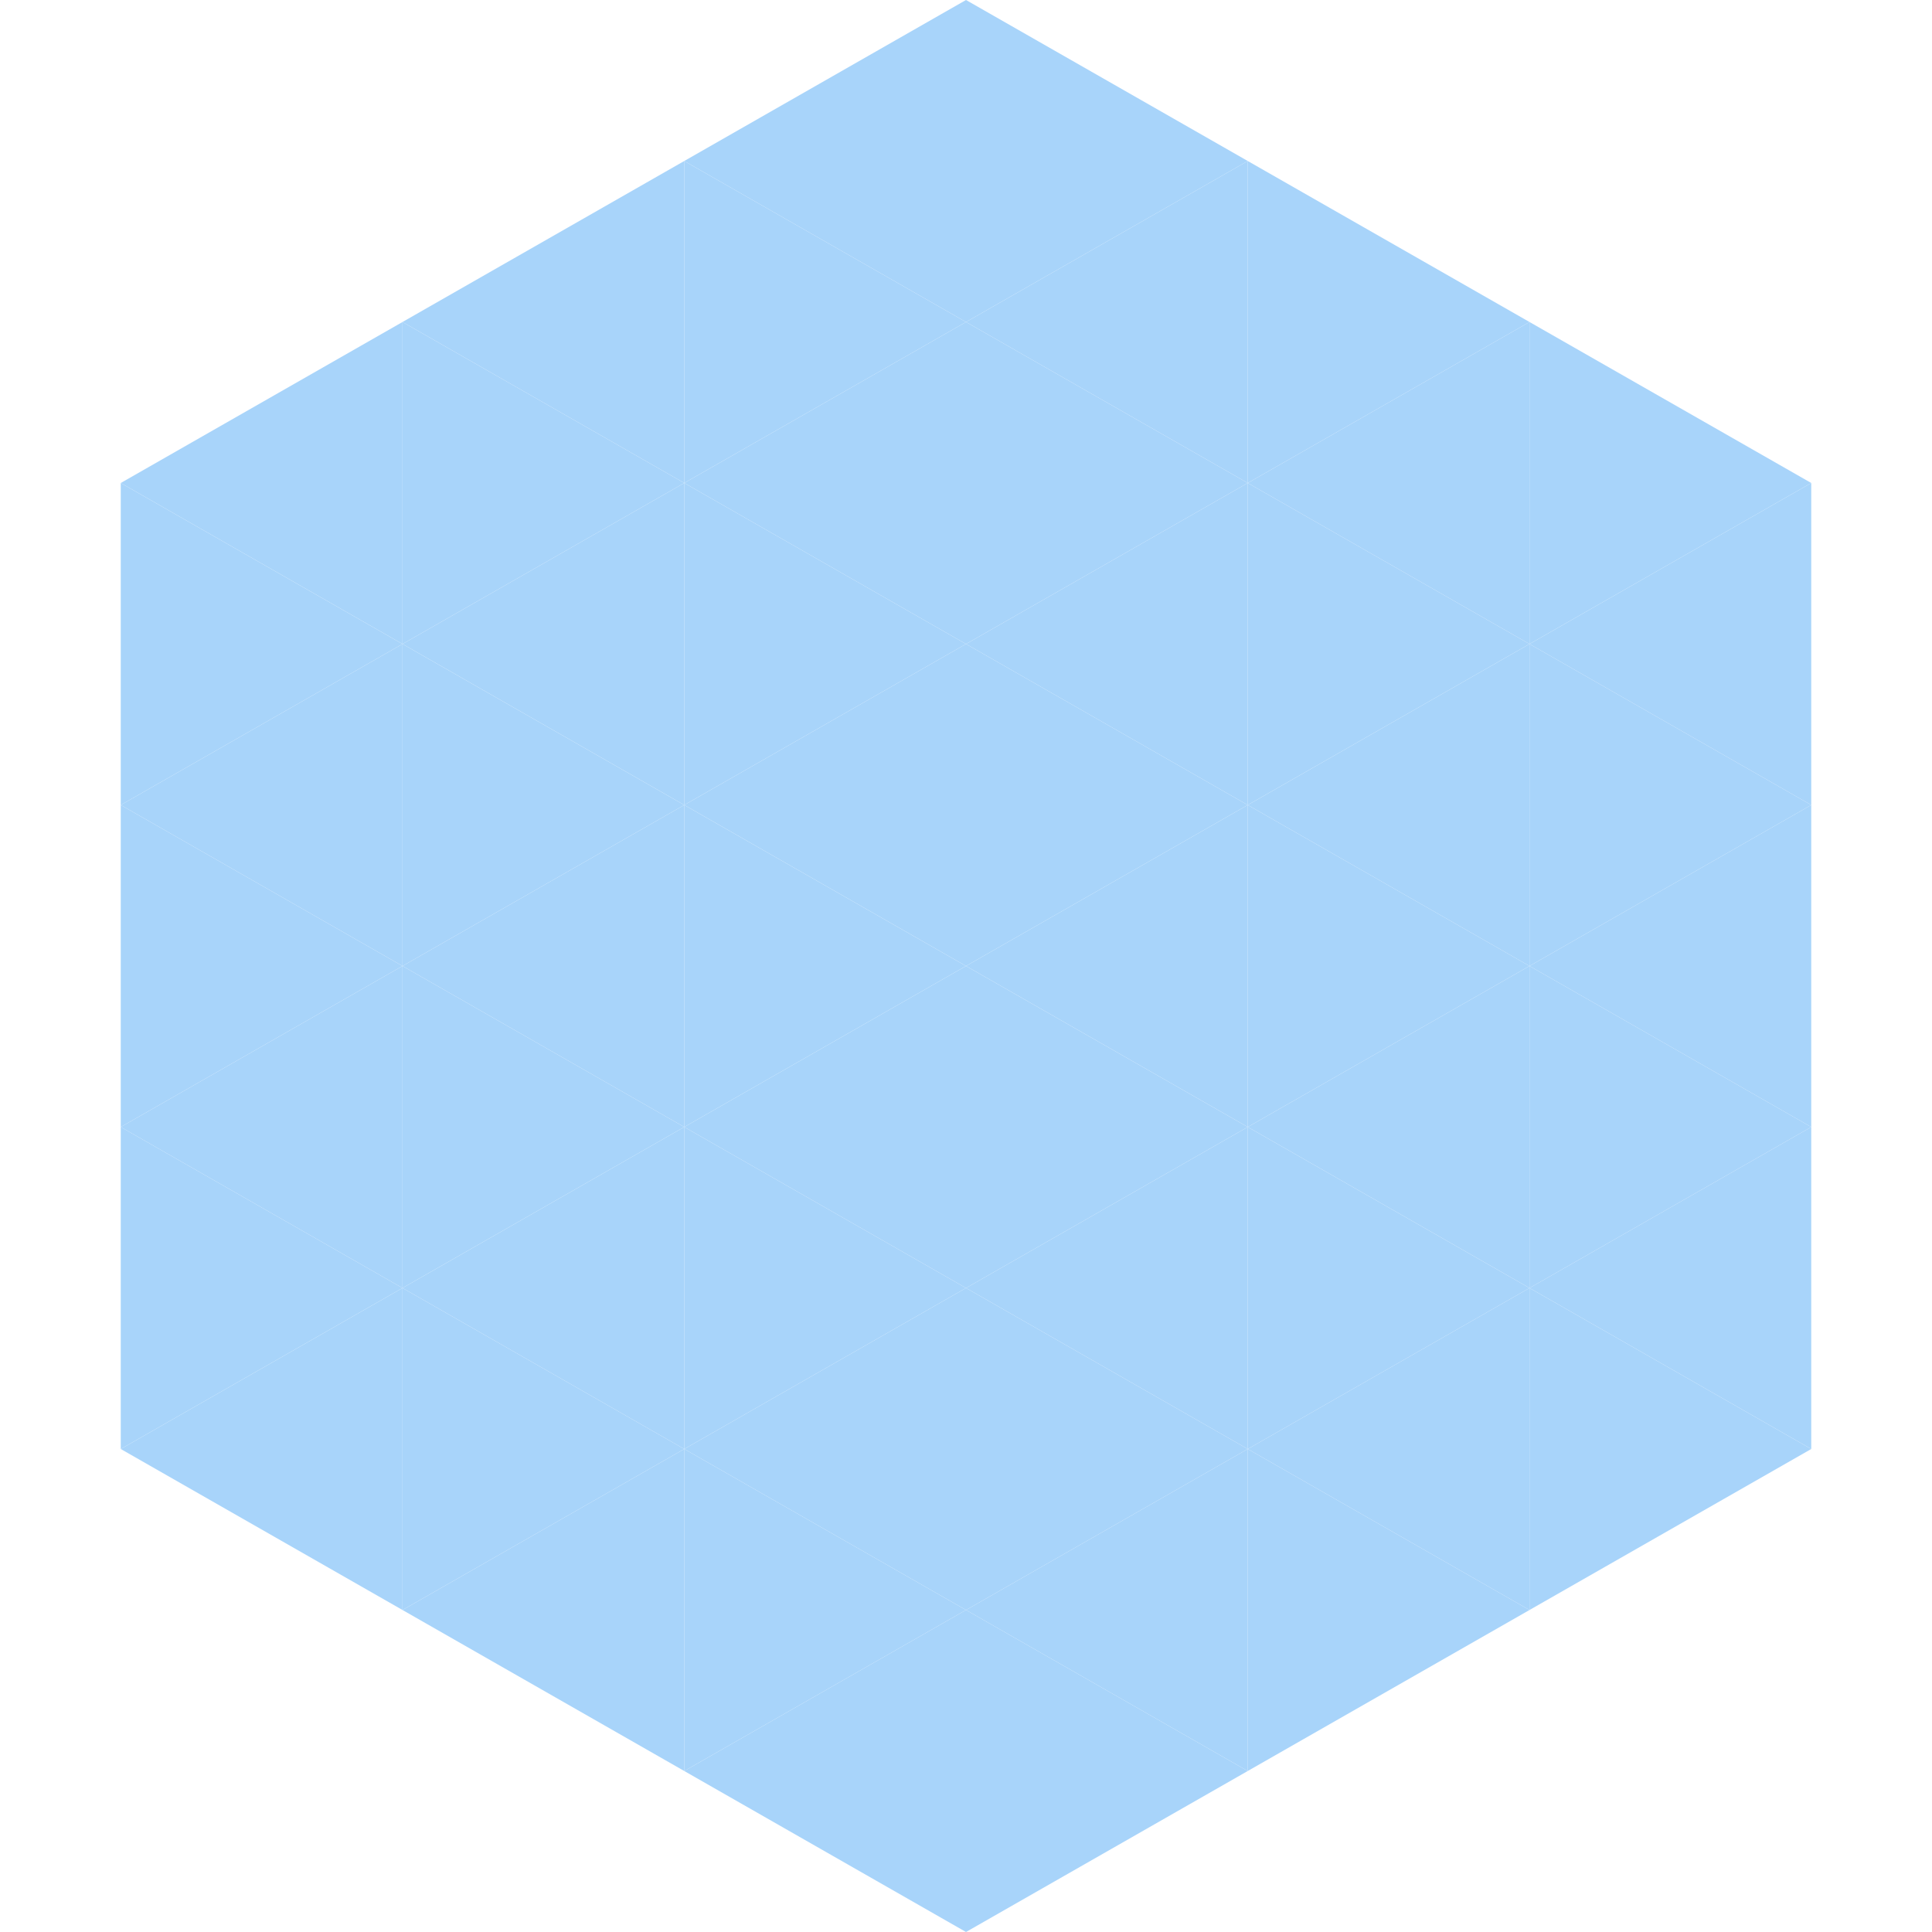<?xml version="1.0"?>
<!-- Generated by SVGo -->
<svg width="240" height="240"
     xmlns="http://www.w3.org/2000/svg"
     xmlns:xlink="http://www.w3.org/1999/xlink">
<polygon points="50,40 15,60 50,80" style="fill:rgb(168,212,250)" />
<polygon points="190,40 225,60 190,80" style="fill:rgb(168,212,250)" />
<polygon points="15,60 50,80 15,100" style="fill:rgb(168,212,250)" />
<polygon points="225,60 190,80 225,100" style="fill:rgb(168,212,250)" />
<polygon points="50,80 15,100 50,120" style="fill:rgb(168,212,250)" />
<polygon points="190,80 225,100 190,120" style="fill:rgb(168,212,250)" />
<polygon points="15,100 50,120 15,140" style="fill:rgb(168,212,250)" />
<polygon points="225,100 190,120 225,140" style="fill:rgb(168,212,250)" />
<polygon points="50,120 15,140 50,160" style="fill:rgb(168,212,250)" />
<polygon points="190,120 225,140 190,160" style="fill:rgb(168,212,250)" />
<polygon points="15,140 50,160 15,180" style="fill:rgb(168,212,250)" />
<polygon points="225,140 190,160 225,180" style="fill:rgb(168,212,250)" />
<polygon points="50,160 15,180 50,200" style="fill:rgb(168,212,250)" />
<polygon points="190,160 225,180 190,200" style="fill:rgb(168,212,250)" />
<polygon points="15,180 50,200 15,220" style="fill:rgb(255,255,255); fill-opacity:0" />
<polygon points="225,180 190,200 225,220" style="fill:rgb(255,255,255); fill-opacity:0" />
<polygon points="50,0 85,20 50,40" style="fill:rgb(255,255,255); fill-opacity:0" />
<polygon points="190,0 155,20 190,40" style="fill:rgb(255,255,255); fill-opacity:0" />
<polygon points="85,20 50,40 85,60" style="fill:rgb(168,212,250)" />
<polygon points="155,20 190,40 155,60" style="fill:rgb(168,212,250)" />
<polygon points="50,40 85,60 50,80" style="fill:rgb(168,212,250)" />
<polygon points="190,40 155,60 190,80" style="fill:rgb(168,212,250)" />
<polygon points="85,60 50,80 85,100" style="fill:rgb(168,212,250)" />
<polygon points="155,60 190,80 155,100" style="fill:rgb(168,212,250)" />
<polygon points="50,80 85,100 50,120" style="fill:rgb(168,212,250)" />
<polygon points="190,80 155,100 190,120" style="fill:rgb(168,212,250)" />
<polygon points="85,100 50,120 85,140" style="fill:rgb(168,212,250)" />
<polygon points="155,100 190,120 155,140" style="fill:rgb(168,212,250)" />
<polygon points="50,120 85,140 50,160" style="fill:rgb(168,212,250)" />
<polygon points="190,120 155,140 190,160" style="fill:rgb(168,212,250)" />
<polygon points="85,140 50,160 85,180" style="fill:rgb(168,212,250)" />
<polygon points="155,140 190,160 155,180" style="fill:rgb(168,212,250)" />
<polygon points="50,160 85,180 50,200" style="fill:rgb(168,212,250)" />
<polygon points="190,160 155,180 190,200" style="fill:rgb(168,212,250)" />
<polygon points="85,180 50,200 85,220" style="fill:rgb(168,212,250)" />
<polygon points="155,180 190,200 155,220" style="fill:rgb(168,212,250)" />
<polygon points="120,0 85,20 120,40" style="fill:rgb(168,212,250)" />
<polygon points="120,0 155,20 120,40" style="fill:rgb(168,212,250)" />
<polygon points="85,20 120,40 85,60" style="fill:rgb(168,212,250)" />
<polygon points="155,20 120,40 155,60" style="fill:rgb(168,212,250)" />
<polygon points="120,40 85,60 120,80" style="fill:rgb(168,212,250)" />
<polygon points="120,40 155,60 120,80" style="fill:rgb(168,212,250)" />
<polygon points="85,60 120,80 85,100" style="fill:rgb(168,212,250)" />
<polygon points="155,60 120,80 155,100" style="fill:rgb(168,212,250)" />
<polygon points="120,80 85,100 120,120" style="fill:rgb(168,212,250)" />
<polygon points="120,80 155,100 120,120" style="fill:rgb(168,212,250)" />
<polygon points="85,100 120,120 85,140" style="fill:rgb(168,212,250)" />
<polygon points="155,100 120,120 155,140" style="fill:rgb(168,212,250)" />
<polygon points="120,120 85,140 120,160" style="fill:rgb(168,212,250)" />
<polygon points="120,120 155,140 120,160" style="fill:rgb(168,212,250)" />
<polygon points="85,140 120,160 85,180" style="fill:rgb(168,212,250)" />
<polygon points="155,140 120,160 155,180" style="fill:rgb(168,212,250)" />
<polygon points="120,160 85,180 120,200" style="fill:rgb(168,212,250)" />
<polygon points="120,160 155,180 120,200" style="fill:rgb(168,212,250)" />
<polygon points="85,180 120,200 85,220" style="fill:rgb(168,212,250)" />
<polygon points="155,180 120,200 155,220" style="fill:rgb(168,212,250)" />
<polygon points="120,200 85,220 120,240" style="fill:rgb(168,212,250)" />
<polygon points="120,200 155,220 120,240" style="fill:rgb(168,212,250)" />
<polygon points="85,220 120,240 85,260" style="fill:rgb(255,255,255); fill-opacity:0" />
<polygon points="155,220 120,240 155,260" style="fill:rgb(255,255,255); fill-opacity:0" />
</svg>
